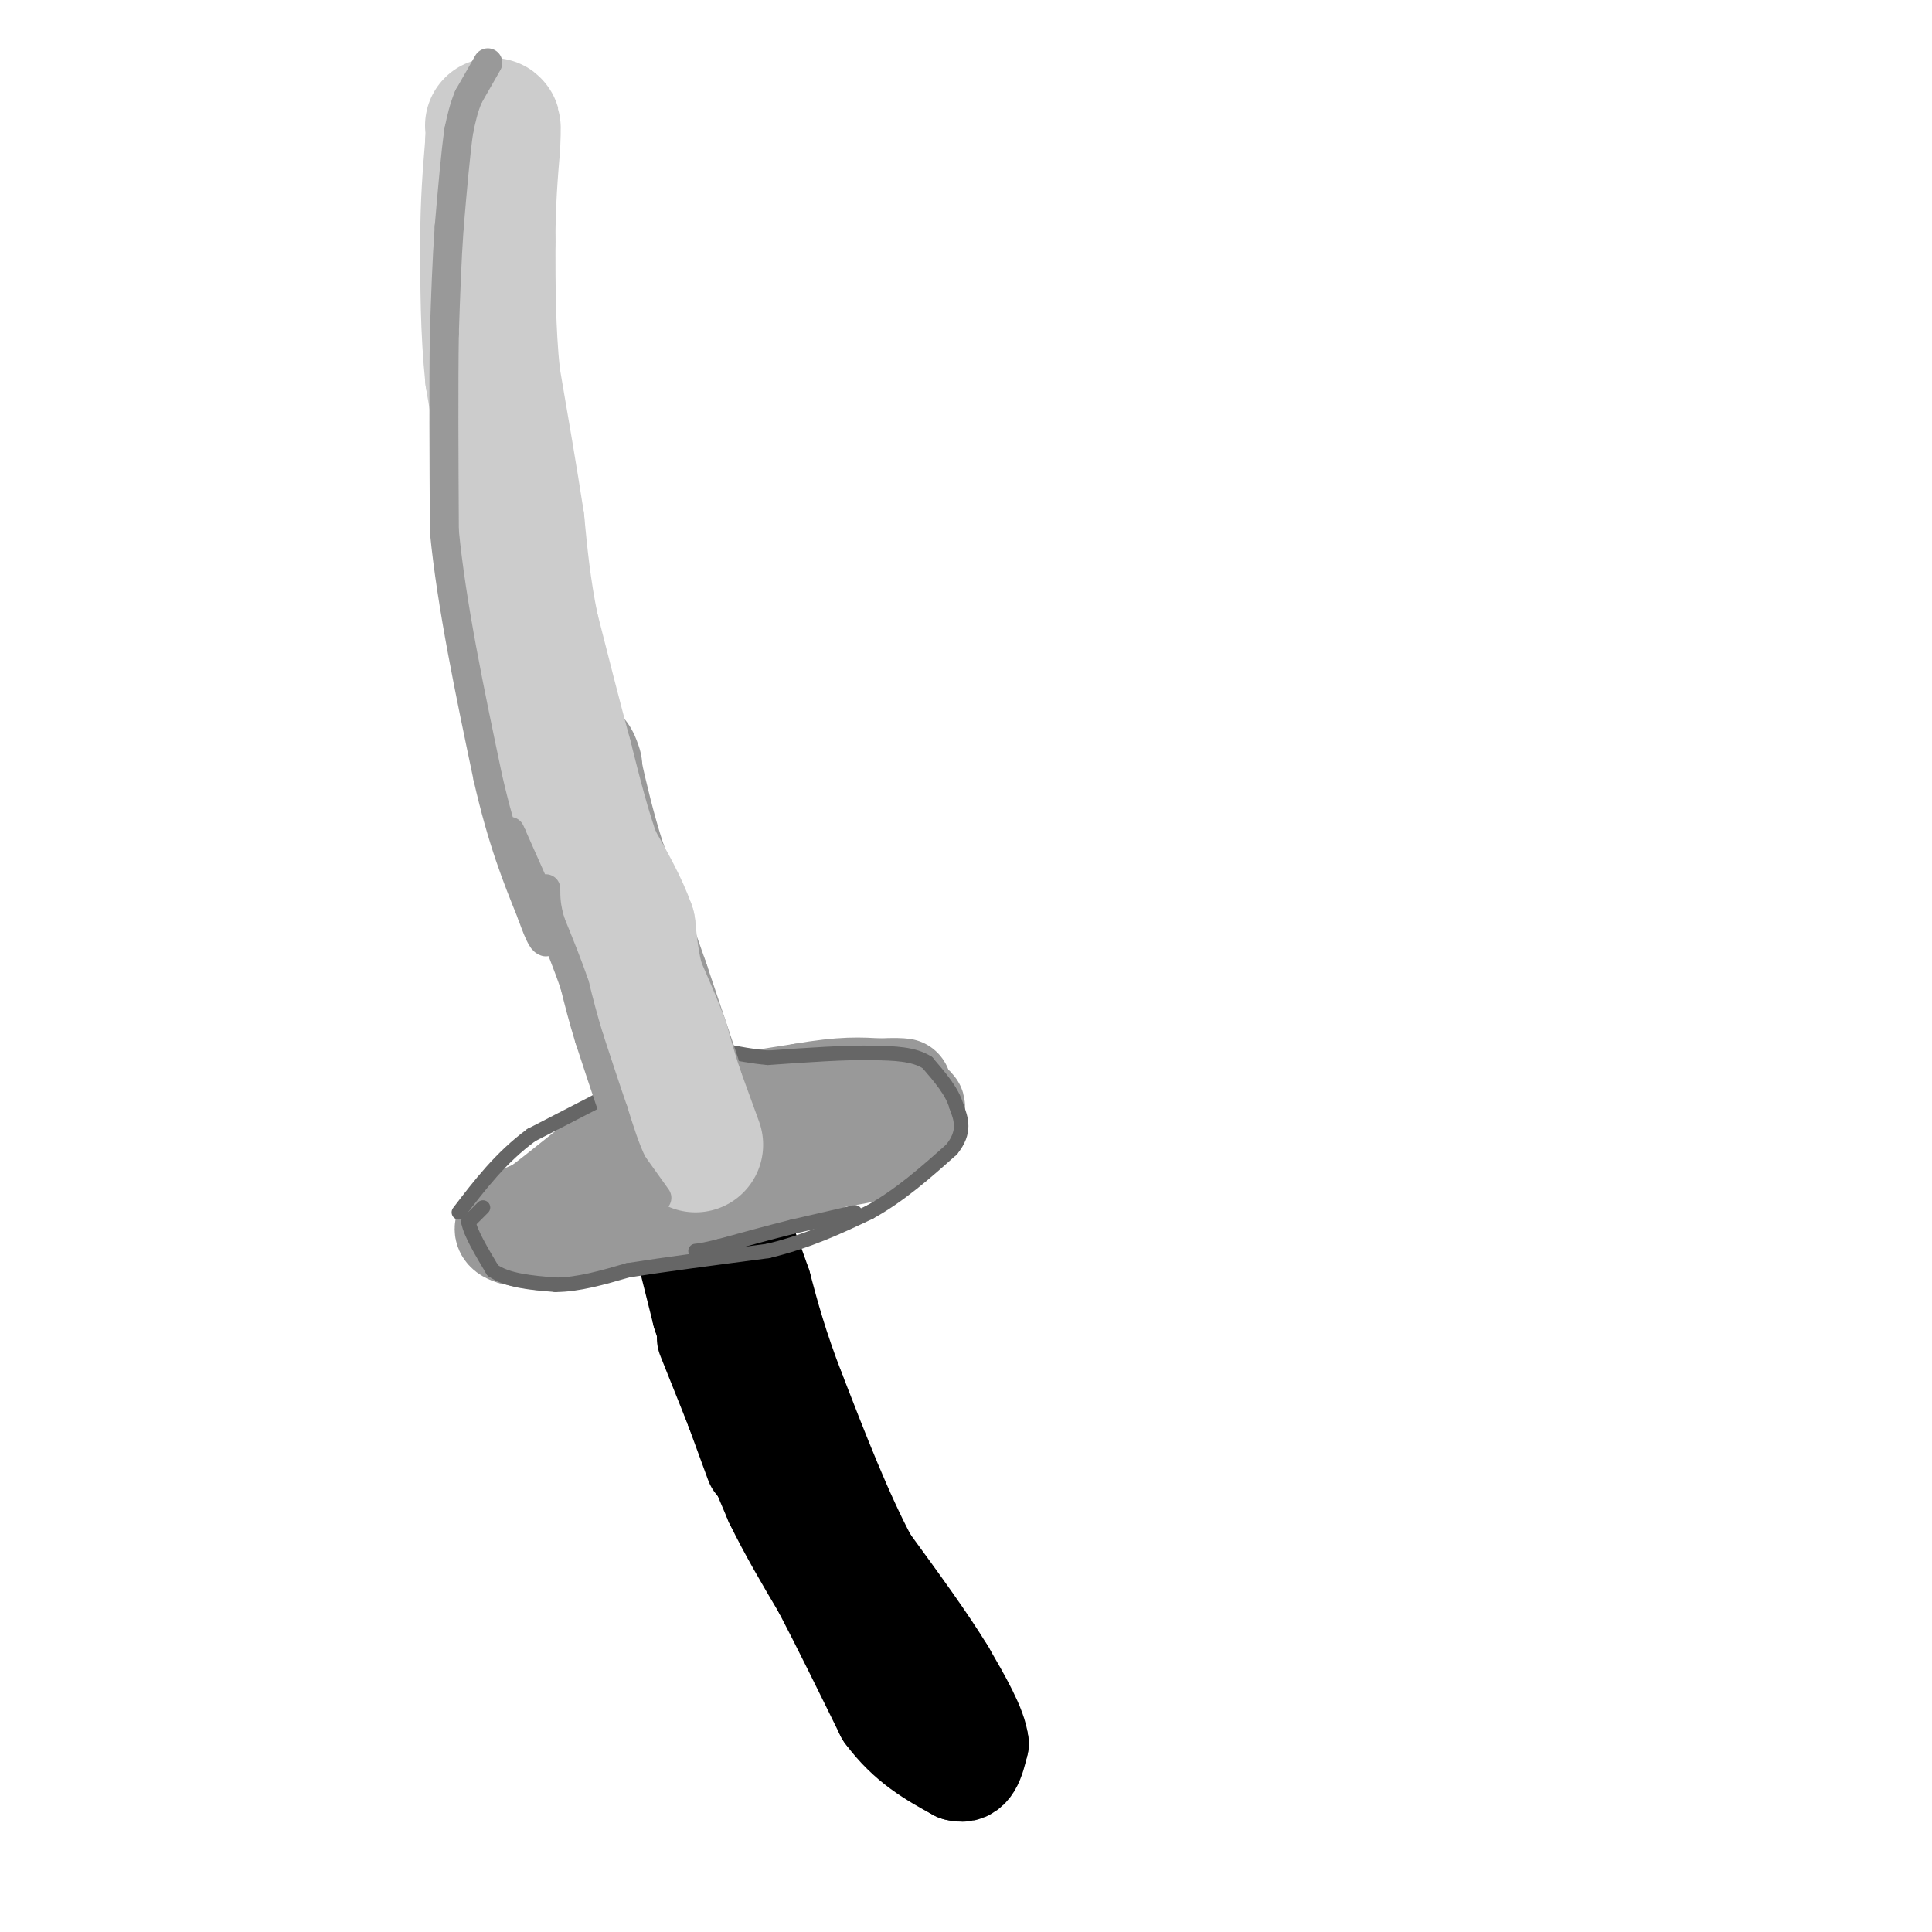 <svg viewBox='0 0 400 400' version='1.1' xmlns='http://www.w3.org/2000/svg' xmlns:xlink='http://www.w3.org/1999/xlink'><g fill='none' stroke='#000000' stroke-width='20' stroke-linecap='round' stroke-linejoin='round'><path d='M141,256c0.000,0.000 4.000,16.000 4,16'/><path d='M145,272c2.500,7.833 6.750,19.417 11,31'/><path d='M146,277c0.000,0.000 6.000,15.000 6,15'/><path d='M152,292c2.333,5.667 5.167,12.333 8,19'/><path d='M160,311c3.000,6.167 6.500,12.083 10,18'/><path d='M170,329c3.833,7.333 8.417,16.667 13,26'/><path d='M183,355c4.667,6.333 9.833,9.167 15,12'/><path d='M198,367c3.333,1.000 4.167,-2.500 5,-6'/><path d='M203,361c-0.333,-3.500 -3.667,-9.250 -7,-15'/><path d='M196,346c-3.833,-6.333 -9.917,-14.667 -16,-23'/><path d='M180,323c-5.167,-9.667 -10.083,-22.333 -15,-35'/><path d='M165,288c-3.667,-9.500 -5.333,-15.750 -7,-22'/><path d='M158,266c-2.000,-5.833 -3.500,-9.417 -5,-13'/></g>
<g fill='none' stroke='#999999' stroke-width='20' stroke-linecap='round' stroke-linejoin='round'><path d='M132,244c0.000,0.000 32.000,-3.000 32,-3'/><path d='M164,241c8.711,-0.867 14.489,-1.533 18,-3c3.511,-1.467 4.756,-3.733 6,-6'/><path d='M188,232c1.600,-1.867 2.600,-3.533 1,-3c-1.600,0.533 -5.800,3.267 -10,6'/><path d='M179,235c-3.956,2.756 -8.844,6.644 -14,9c-5.156,2.356 -10.578,3.178 -16,4'/><path d='M149,248c-5.500,1.333 -11.250,2.667 -17,4'/><path d='M132,252c-5.222,1.778 -9.778,4.222 -14,5c-4.222,0.778 -8.111,-0.111 -12,-1'/><path d='M106,256c-2.356,-0.689 -2.244,-1.911 -1,-3c1.244,-1.089 3.622,-2.044 6,-3'/><path d='M111,250c4.333,-3.167 12.167,-9.583 20,-16'/><path d='M131,234c9.167,-4.000 22.083,-6.000 35,-8'/><path d='M166,226c8.500,-1.500 12.250,-1.250 16,-1'/><path d='M182,225c3.500,-0.167 4.250,-0.083 5,0'/></g>
<g fill='none' stroke='#666666' stroke-width='3' stroke-linecap='round' stroke-linejoin='round'><path d='M100,250c0.000,0.000 -3.000,3.000 -3,3'/><path d='M97,253c0.333,2.167 2.667,6.083 5,10'/><path d='M102,263c3.000,2.167 8.000,2.583 13,3'/><path d='M115,266c4.667,0.000 9.833,-1.500 15,-3'/><path d='M130,263c7.333,-1.167 18.167,-2.583 29,-4'/><path d='M159,259c8.333,-2.000 14.667,-5.000 21,-8'/><path d='M180,251c6.333,-3.500 11.667,-8.250 17,-13'/><path d='M197,238c3.000,-3.667 2.000,-6.333 1,-9'/><path d='M198,229c-0.833,-3.000 -3.417,-6.000 -6,-9'/><path d='M192,220c-2.833,-1.833 -6.917,-1.917 -11,-2'/><path d='M181,218c-5.500,-0.167 -13.750,0.417 -22,1'/><path d='M159,219c-6.533,-0.556 -11.867,-2.444 -16,-2c-4.133,0.444 -7.067,3.222 -10,6'/><path d='M133,223c-5.500,3.000 -14.250,7.500 -23,12'/><path d='M110,235c-6.333,4.667 -10.667,10.333 -15,16'/><path d='M177,251c0.000,0.000 -13.000,3.000 -13,3'/><path d='M164,254c-4.667,1.167 -9.833,2.583 -15,4'/><path d='M149,258c-3.333,0.833 -4.167,0.917 -5,1'/><path d='M143,219c0.000,0.000 -8.000,6.000 -8,6'/></g>
<g fill='none' stroke='#999999' stroke-width='28' stroke-linecap='round' stroke-linejoin='round'><path d='M144,238c0.000,0.000 -3.000,-10.000 -3,-10'/><path d='M141,228c-1.833,-5.667 -4.917,-14.833 -8,-24'/><path d='M133,204c-2.833,-8.167 -5.917,-16.583 -9,-25'/><path d='M124,179c-2.333,-7.333 -3.667,-13.167 -5,-19'/><path d='M119,160c-0.833,-3.333 -0.417,-2.167 0,-1'/></g>
<g fill='none' stroke='#cccccc' stroke-width='28' stroke-linecap='round' stroke-linejoin='round'><path d='M144,237c0.000,0.000 -4.000,-11.000 -4,-11'/><path d='M140,226c-1.167,-3.500 -2.083,-6.750 -3,-10'/><path d='M137,216c-1.333,-3.667 -3.167,-7.833 -5,-12'/><path d='M132,204c-1.167,-4.000 -1.583,-8.000 -2,-12'/><path d='M130,192c-1.500,-4.333 -4.250,-9.167 -7,-14'/><path d='M123,178c-2.167,-5.833 -4.083,-13.417 -6,-21'/><path d='M117,157c-2.167,-8.000 -4.583,-17.500 -7,-27'/><path d='M110,130c-1.667,-8.167 -2.333,-15.083 -3,-22'/><path d='M107,108c-1.333,-8.667 -3.167,-19.333 -5,-30'/><path d='M102,78c-1.000,-9.667 -1.000,-18.833 -1,-28'/><path d='M101,50c0.000,-8.000 0.500,-14.000 1,-20'/><path d='M102,30c0.167,-4.000 0.083,-4.000 0,-4'/></g>
<g fill='none' stroke='#999999' stroke-width='6' stroke-linecap='round' stroke-linejoin='round'><path d='M136,248c0.000,0.000 -5.000,-7.000 -5,-7'/><path d='M131,241c-1.500,-3.000 -2.750,-7.000 -4,-11'/><path d='M127,230c-1.500,-4.333 -3.250,-9.667 -5,-15'/><path d='M122,215c-1.333,-4.333 -2.167,-7.667 -3,-11'/><path d='M119,204c-1.333,-4.000 -3.167,-8.500 -5,-13'/><path d='M114,191c-1.000,-3.333 -1.000,-5.167 -1,-7'/><path d='M101,13c0.000,0.000 -4.000,7.000 -4,7'/><path d='M97,20c-1.000,2.333 -1.500,4.667 -2,7'/><path d='M95,27c-0.667,4.500 -1.333,12.250 -2,20'/><path d='M93,47c-0.500,7.000 -0.750,14.500 -1,22'/><path d='M92,69c-0.167,10.500 -0.083,25.750 0,41'/><path d='M92,110c1.500,15.333 5.250,33.167 9,51'/><path d='M101,161c3.000,13.167 6.000,20.583 9,28'/><path d='M110,189c2.000,5.667 2.500,5.833 3,6'/><path d='M110,182c0.000,0.000 -4.000,-9.000 -4,-9'/><path d='M106,173c-0.667,-1.500 -0.333,-0.750 0,0'/></g>
</svg>